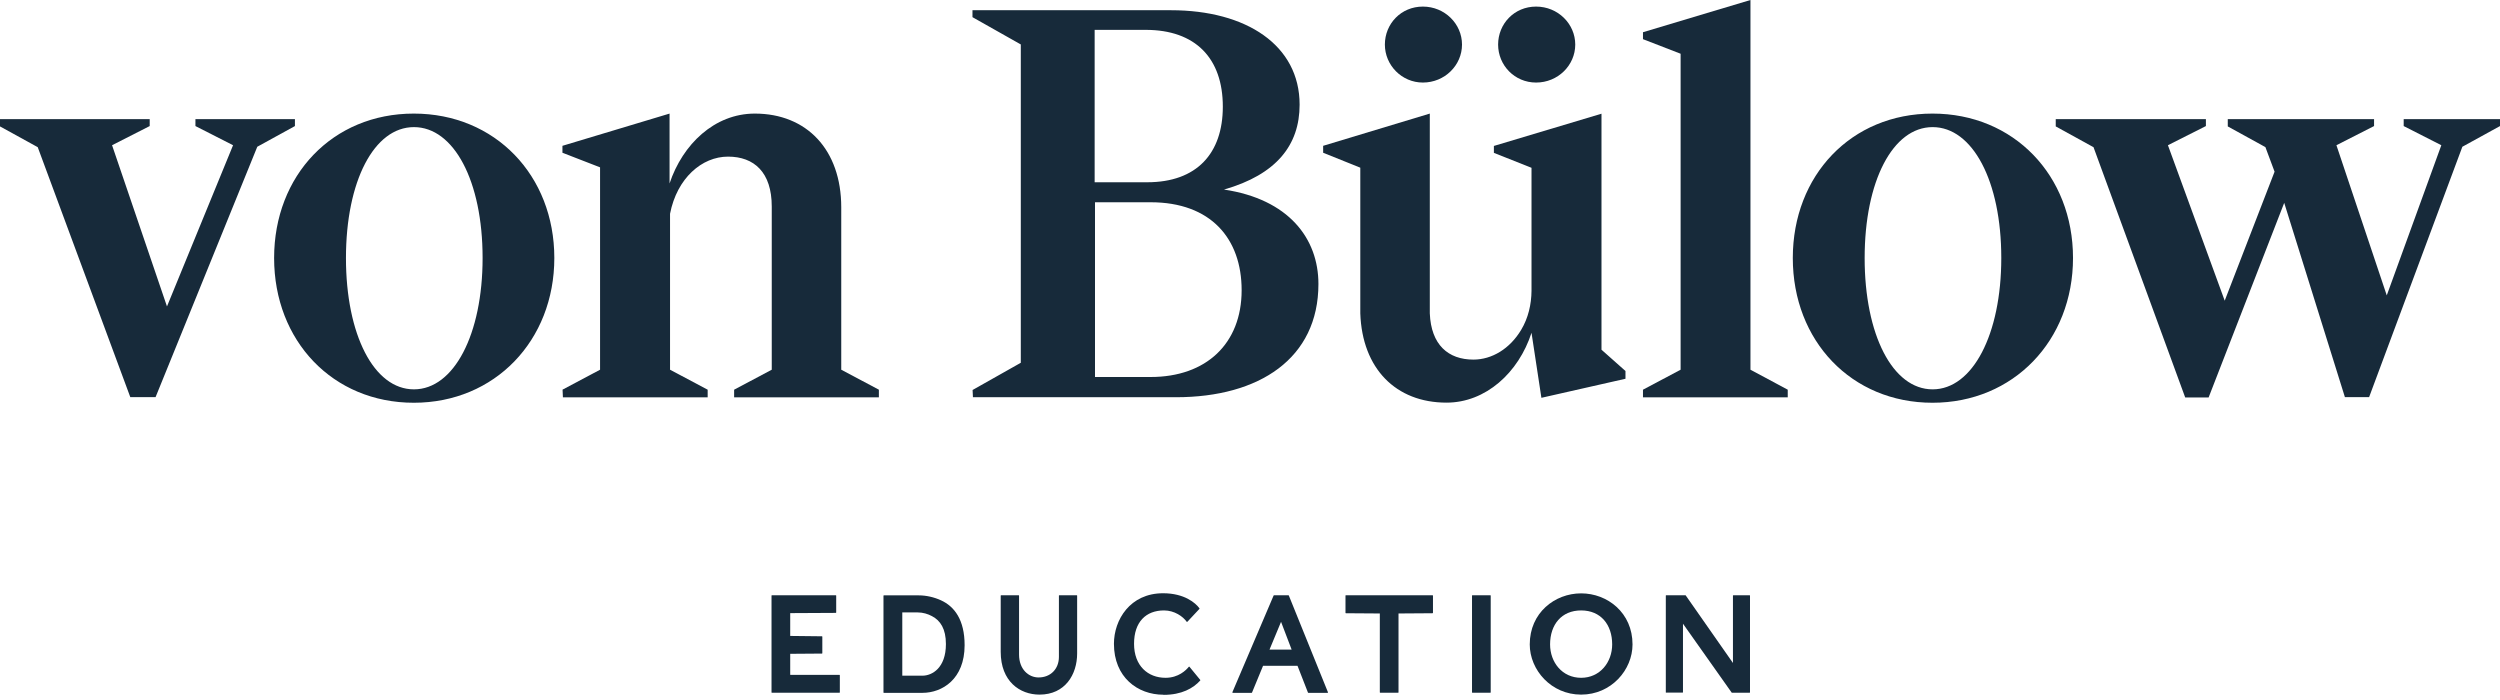 <svg width="200" height="56" viewBox="0 0 200 56" fill="none" xmlns="http://www.w3.org/2000/svg"><path d="M133.293 55.419C133.293 55.419 133.265 55.409 133.265 55.39V47.648C133.265 47.648 133.274 47.62 133.293 47.62H134.836L134.854 47.629L138.636 53.038V47.648C138.636 47.648 138.646 47.62 138.664 47.62H139.972C139.972 47.62 140 47.629 140 47.648V55.39C140 55.39 139.991 55.419 139.972 55.419H138.542L134.638 49.897V55.381C134.638 55.381 134.638 55.409 134.61 55.409H133.302L133.293 55.419Z" fill="#172A3A"></path><path d="M126.491 55.569C124.092 55.569 122.38 53.594 122.38 51.552C122.38 49.022 124.384 47.469 126.491 47.469C128.598 47.469 130.602 49.022 130.602 51.552C130.602 53.594 128.899 55.569 126.491 55.569ZM126.491 48.834C124.92 48.834 124.007 49.972 124.007 51.552C124.007 52.982 124.976 54.224 126.491 54.224C128.005 54.224 128.974 52.973 128.974 51.552C128.974 49.972 128.062 48.834 126.491 48.834Z" fill="#172A3A"></path><path d="M117.789 55.419C117.789 55.419 117.761 55.409 117.761 55.39V47.648C117.761 47.648 117.77 47.62 117.789 47.62H119.228C119.228 47.62 119.257 47.629 119.257 47.648V55.39C119.257 55.39 119.247 55.419 119.228 55.419H117.789Z" fill="#172A3A"></path><path d="M110.376 49.078L107.667 49.059C107.667 49.059 107.639 49.05 107.639 49.022V47.648C107.639 47.648 107.648 47.62 107.667 47.62H114.6C114.6 47.62 114.638 47.629 114.638 47.648V49.022C114.638 49.022 114.628 49.059 114.6 49.059L111.881 49.078V55.39C111.881 55.39 111.872 55.419 111.853 55.419H110.414C110.414 55.419 110.386 55.409 110.386 55.39V49.078H110.376Z" fill="#172A3A"></path><path d="M103.33 51.966L102.484 49.746L101.562 51.966H103.34H103.33ZM101.044 53.264L100.16 55.409C100.16 55.409 100.141 55.428 100.132 55.428H98.627C98.627 55.428 98.58 55.409 98.589 55.381L101.891 47.639C101.891 47.639 101.91 47.62 101.919 47.62H103.076C103.076 47.62 103.095 47.629 103.105 47.639L106.237 55.381C106.237 55.381 106.237 55.428 106.209 55.428H104.666C104.666 55.428 104.647 55.419 104.638 55.409L103.801 53.264H101.044Z" fill="#172A3A"></path><path d="M93.076 55.578C91.006 55.578 89.115 54.177 89.115 51.505C89.115 49.586 90.404 47.46 93.047 47.46C94.75 47.46 95.653 48.241 95.954 48.664C95.964 48.664 95.964 48.692 95.954 48.711L94.985 49.746C94.985 49.746 94.957 49.755 94.938 49.746C94.647 49.323 93.96 48.834 93.123 48.834C91.683 48.834 90.724 49.746 90.724 51.505C90.724 53.264 91.834 54.224 93.245 54.224C94.28 54.224 94.891 53.612 95.108 53.34C95.117 53.33 95.145 53.321 95.155 53.34L96.02 54.393C96.02 54.393 96.03 54.421 96.02 54.44C95.456 55.061 94.543 55.588 93.085 55.588L93.076 55.578Z" fill="#172A3A"></path><path d="M83.161 55.569C81.59 55.569 80.057 54.516 80.057 52.145V47.648C80.057 47.648 80.066 47.62 80.094 47.62H81.496C81.496 47.62 81.524 47.629 81.524 47.648V52.361C81.524 53.556 82.296 54.196 83.086 54.196C84.036 54.196 84.713 53.528 84.713 52.549V47.648C84.713 47.648 84.723 47.62 84.742 47.62H86.143C86.143 47.62 86.171 47.629 86.171 47.648V52.276C86.171 53.961 85.212 55.569 83.161 55.569Z" fill="#172A3A"></path><path d="M77.169 51.618C77.169 54.327 75.381 55.428 73.792 55.428H70.706C70.706 55.428 70.678 55.419 70.678 55.4V47.658C70.678 47.658 70.687 47.629 70.706 47.629H73.5C74.093 47.629 74.723 47.77 75.278 48.025C76.35 48.514 77.169 49.577 77.169 51.618ZM75.673 51.524C75.673 50.31 75.231 49.642 74.563 49.294C74.234 49.116 73.839 48.993 73.406 48.993H72.183V54.055H73.792C74.563 54.055 75.673 53.443 75.673 51.524Z" fill="#172A3A"></path><path d="M63.227 53.989H67.159C67.159 53.989 67.187 53.998 67.187 54.017V55.39C67.187 55.39 67.178 55.419 67.159 55.419H61.75C61.75 55.419 61.722 55.419 61.722 55.39V47.648C61.722 47.648 61.731 47.62 61.75 47.62H66.868C66.868 47.62 66.896 47.629 66.896 47.648V49.003C66.896 49.003 66.886 49.031 66.868 49.031L63.217 49.05V50.875L65.757 50.903C65.757 50.903 65.786 50.913 65.786 50.931V52.258C65.786 52.258 65.776 52.286 65.757 52.286L63.217 52.305V53.97L63.227 53.989Z" fill="#172A3A"></path><path d="M3.01 11.769L0 10.113V9.53H11.976V10.085L8.965 11.618L13.358 24.515L18.645 11.618L15.635 10.085V9.53H23.594V10.085L20.583 11.74L12.446 31.769H10.423L3.02 11.778L3.01 11.769Z" fill="#172A3A"></path><path d="M21.929 20.64C21.929 14.036 26.595 9.087 33.105 9.087C39.614 9.087 44.346 14.036 44.346 20.64C44.346 27.244 39.586 32.22 33.105 32.22C26.623 32.22 21.929 27.272 21.929 20.64ZM38.608 20.64C38.608 14.468 36.303 10.169 33.114 10.169C29.925 10.169 27.677 14.497 27.677 20.64C27.677 26.783 29.916 31.148 33.114 31.148C36.312 31.148 38.608 26.754 38.608 20.64Z" fill="#172A3A"></path><path d="M44.995 31.176L48.005 29.577V13.387L44.995 12.22V11.665L53.565 9.087V14.675C54.609 11.543 57.159 9.087 60.386 9.087C64.534 9.087 67.3 11.976 67.3 16.585V29.577L70.31 31.176V31.787H58.73V31.176L61.74 29.577V16.519C61.74 13.782 60.329 12.53 58.241 12.53C56.152 12.53 54.158 14.252 53.603 17.102V29.577L56.613 31.176V31.787H45.033L45.005 31.176H44.995Z" fill="#172A3A"></path><path d="M77.798 31.204L81.664 29.022V3.556L77.798 1.373V0.818H93.677C99.698 0.818 103.969 3.612 103.969 8.373C103.969 11.599 102.125 13.96 97.92 15.165C103.085 15.936 105.474 19.069 105.474 22.719C105.474 28.674 100.742 31.778 94.082 31.778H77.835L77.807 31.195L77.798 31.204ZM97.826 8.532C97.826 4.666 95.644 2.389 91.655 2.389H87.572V14.581H91.777C95.738 14.581 97.826 12.277 97.826 8.532ZM99.331 23.217C99.331 19.097 96.876 16.181 92.05 16.181H87.6V30.16H92.05C96.5 30.16 99.331 27.488 99.331 23.217Z" fill="#172A3A"></path><path d="M143.019 31.176V31.787H131.438V31.176L134.449 29.577V4.299L131.438 3.133V2.578L140.037 0V29.577L143.019 31.176Z" fill="#172A3A"></path><path d="M143.424 20.64C143.424 14.036 148.09 9.087 154.6 9.087C161.11 9.087 165.841 14.036 165.841 20.64C165.841 27.244 161.081 32.22 154.6 32.22C148.118 32.22 143.424 27.272 143.424 20.64ZM160.103 20.64C160.103 14.468 157.798 10.169 154.609 10.169C151.42 10.169 149.172 14.497 149.172 20.64C149.172 26.783 151.411 31.148 154.609 31.148C157.808 31.148 160.103 26.754 160.103 20.64Z" fill="#172A3A"></path><path d="M167.469 11.769L164.459 10.113V9.53H176.472V10.085L173.434 11.618L177.977 24.055L181.966 13.735L181.232 11.769L178.222 10.113V9.53H189.925V10.085L186.914 11.618L190.941 23.631L195.306 11.618L192.295 10.085V9.53H200V10.085L196.989 11.74L189.529 31.769H187.592L182.737 16.228L176.689 31.797H174.816L167.479 11.769H167.469Z" fill="#172A3A"></path><path d="M122.887 6.604C124.637 6.604 126.02 5.221 126.02 3.565C126.02 1.91 124.637 0.527 122.887 0.527C121.137 0.527 119.849 1.91 119.849 3.565C119.849 5.221 121.166 6.604 122.887 6.604Z" fill="#172A3A"></path><path d="M113.829 6.604C115.578 6.604 116.961 5.221 116.961 3.565C116.961 1.91 115.578 0.527 113.829 0.527C112.079 0.527 110.79 1.91 110.79 3.565C110.79 5.221 112.145 6.604 113.829 6.604Z" fill="#172A3A"></path><path d="M128.119 27.987V9.097L119.511 11.675V12.229L122.521 13.424V23.264C122.512 24.356 122.258 25.447 121.694 26.387C120.79 27.902 119.351 28.768 117.874 28.768C115.861 28.768 114.487 27.592 114.384 25.07V9.087L105.852 11.665V12.22L108.824 13.415V25.07C108.975 29.483 111.665 32.211 115.72 32.211C118.862 32.211 121.487 29.812 122.521 26.623L123.312 31.825L130.038 30.301V29.68L128.119 27.977V27.987Z" fill="#172A3A"></path></svg>
